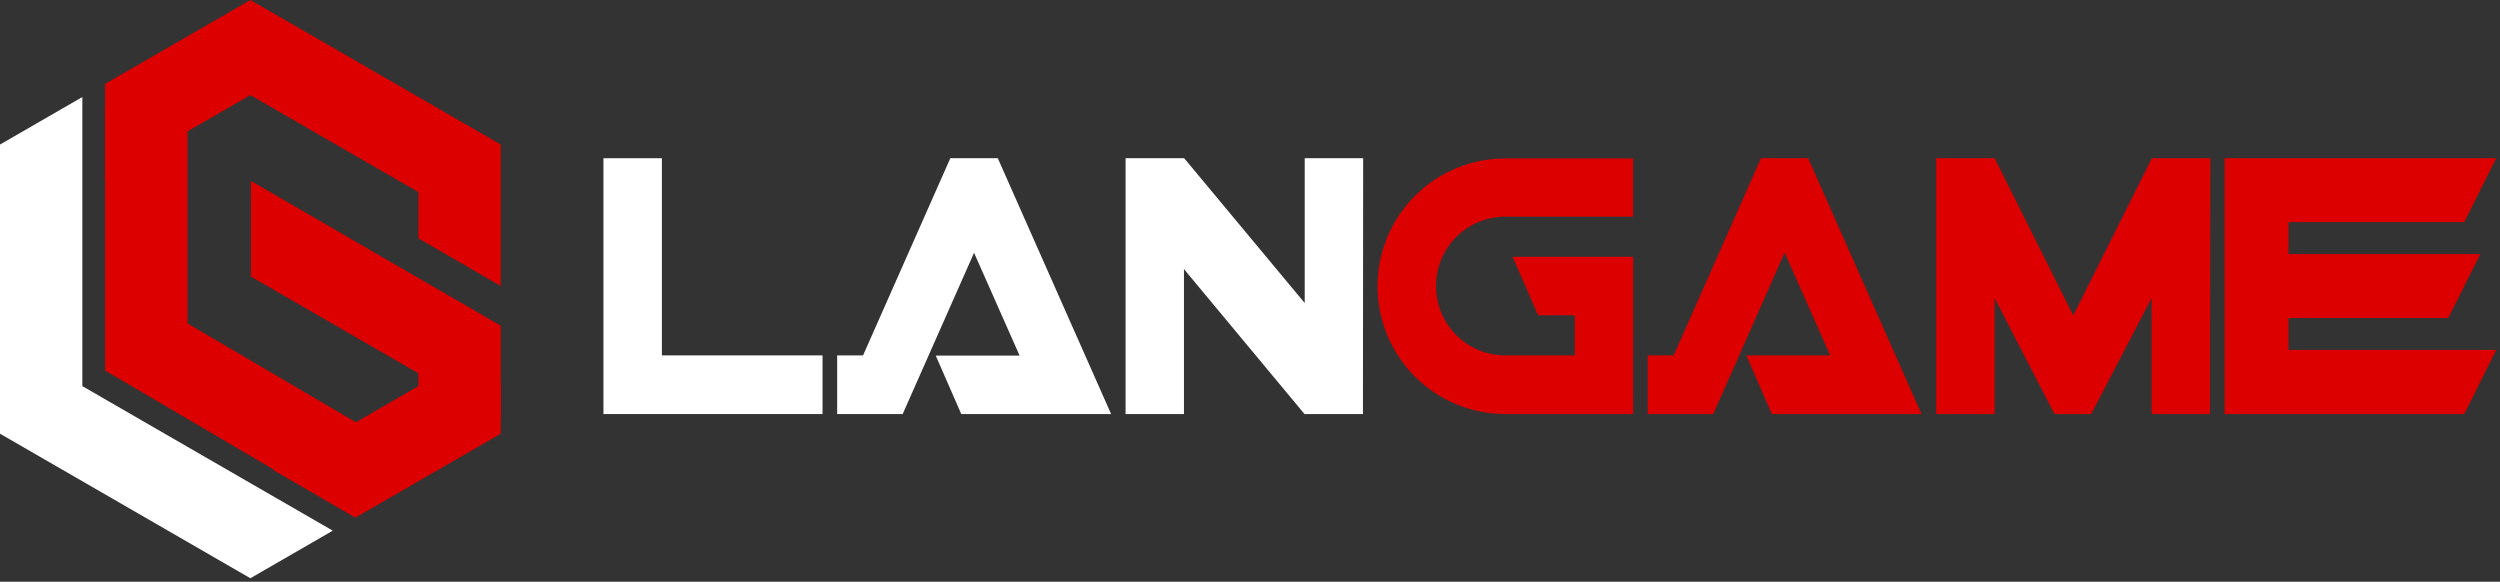 <?xml version="1.0" encoding="UTF-8"?> <svg xmlns="http://www.w3.org/2000/svg" width="477" height="111" viewBox="0 0 477 111" fill="none"><rect x="0" y="0" width="477" height="111" fill="#333333" stroke="none"/><g clip-path="url(#clip0_81_25)"><path fill-rule="evenodd" clip-rule="evenodd" d="M20.06 16L23.89 13.79L47.77 0L71.66 13.79L95.54 27.58V54.58L79.83 45.47V36.65L63.8 27.4L47.77 18.14L31.74 27.4L20.06 34.14V16Z" fill="#DC0000"></path><path fill-rule="evenodd" clip-rule="evenodd" d="M52.12 89.67L63.8 82.93L79.83 73.67V63.62L95.54 72.73V82.75L71.66 96.54L67.83 98.75L52.12 89.67Z" fill="#DC0000"></path><path fill-rule="evenodd" clip-rule="evenodd" d="M47.77 110.33L23.89 96.54L0 82.75V55.17V27.58L15.71 18.51V36.65V55.17V62.71V73.67L31.74 82.93L31.9 83.02L47.77 92.18L63.49 101.25L47.77 110.33Z" fill="white"></path><path d="M35.77 20.9H20.06V70.71H35.77V20.9Z" fill="#DC0000"></path><path fill-rule="evenodd" clip-rule="evenodd" d="M75.69 85.14L67.83 98.75L20.06 70.7L27.91 57.1L75.69 85.14Z" fill="#DC0000"></path><path fill-rule="evenodd" clip-rule="evenodd" d="M95.54 80.299L47.87 52.77V34.52L95.54 62.15V80.299Z" fill="#DC0000"></path><path d="M156.94 79H115.14V30.19H126.29V67.81H156.94V79Z" fill="white"></path><path d="M212 79H183.41L178.54 67.85H194.54L185.85 48.23L172.23 79H159.73V67.81H164.67L181.32 30.19H190.38L212 79Z" fill="white"></path><path d="M260.05 79H248.9L225.9 51.34V79H214.76V30.19H225.94L248.94 57.82V30.19H260.09L260.05 79Z" fill="white"></path><path d="M311.6 79.001H287.22C284.018 79.002 280.846 78.372 277.887 77.147C274.928 75.923 272.239 74.127 269.974 71.863C267.709 69.599 265.913 66.911 264.687 63.953C263.461 60.994 262.83 57.823 262.83 54.62C262.829 51.417 263.459 48.245 264.684 45.285C265.909 42.325 267.706 39.636 269.971 37.371C272.236 35.106 274.925 33.31 277.885 32.084C280.845 30.859 284.017 30.229 287.22 30.23H311.6V41.34H287.22C285.482 41.338 283.76 41.679 282.153 42.343C280.547 43.008 279.088 43.983 277.859 45.214C276.631 46.444 275.658 47.905 274.995 49.512C274.333 51.12 273.995 52.842 274 54.581C273.996 56.32 274.336 58.043 275 59.65C275.664 61.258 276.639 62.718 277.87 63.948C279.1 65.177 280.561 66.151 282.169 66.814C283.778 67.477 285.501 67.816 287.24 67.811H300.47V60.151H293.47L288.61 49.001H311.61L311.6 79.001Z" fill="#DC0000"></path><path d="M366.63 79H338.07L333.2 67.81H349.2L340.51 48.19L326.89 79H314.39V67.81H319.33L336 30.19H345L366.63 79Z" fill="#DC0000"></path><path d="M421.67 79H410.53V56.87L399 79H392L380.57 56.88V79H369.42V30.19H380.58L395.58 60.19L410.58 30.19H421.74L421.67 79Z" fill="#DC0000"></path><path d="M436.65 42.38V48.48H473.23L467.13 60.67H436.65V66.77H476.27L470.18 79H424.46V30.19H476.27L470.18 42.38H436.65Z" fill="#DC0000"></path></g><defs><clipPath id="clip0_81_25"><rect width="476.27" height="110.33" fill="white"></rect></clipPath></defs></svg> 